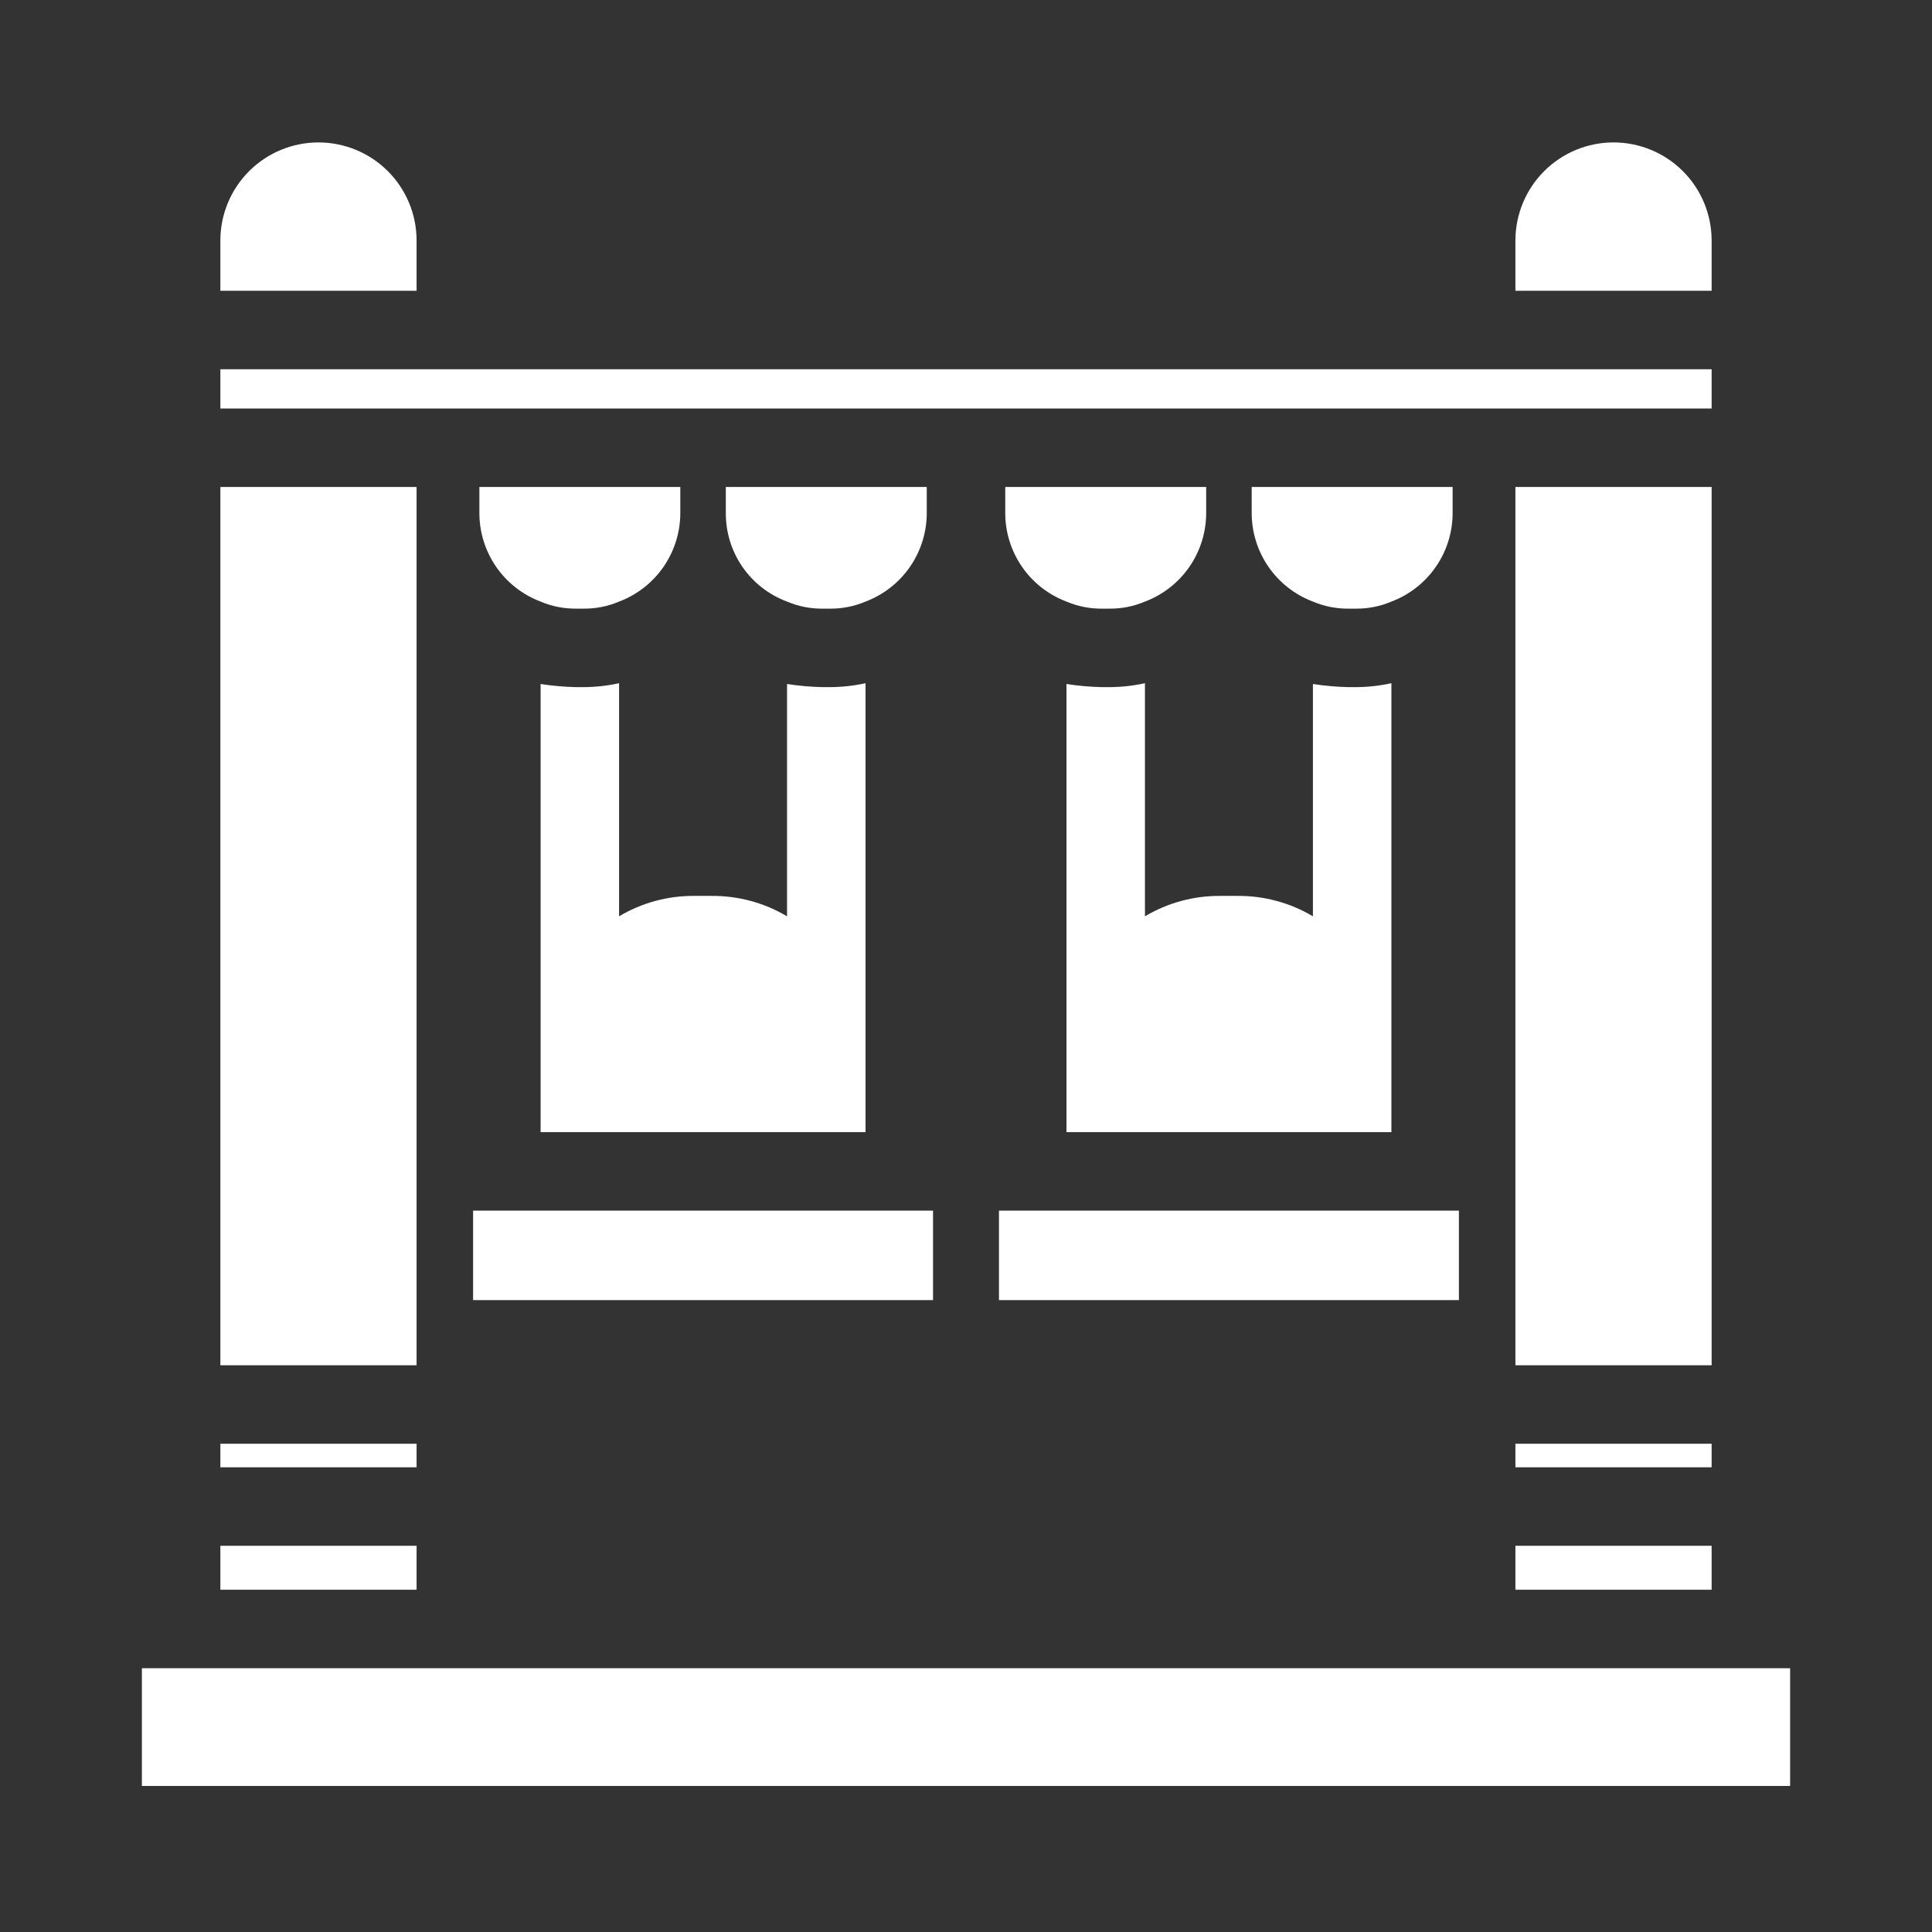 <svg width="800" height="800" viewBox="0 0 800 800" fill="none" xmlns="http://www.w3.org/2000/svg">
<rect x="0" y="0" width="800" height="800" fill="#333333" stroke="none"/>
<path d="M172.5 99.6C172.5 88.826 168.22 78.493 160.601 70.874C152.983 63.255 142.649 58.975 131.875 58.975C121.101 58.975 110.767 63.255 103.149 70.874C95.53 78.493 91.25 88.826 91.25 99.6V120.4H172.5V99.6Z" fill="white"/>
<path d="M708.75 99.6C708.75 88.826 704.47 78.493 696.851 70.874C689.233 63.255 678.899 58.975 668.125 58.975C657.351 58.975 647.017 63.255 639.399 70.874C631.78 78.493 627.5 88.826 627.5 99.6V120.4H708.75V99.6Z" fill="white"/>
<path d="M708.75 201.65H676.25H660H627.5V565.325H660H676.25H708.75V201.65Z" fill="white"/>
<path d="M660 640.075H627.5V658.275H660H676.25H708.75V640.075H676.25H660Z" fill="white"/>
<path d="M708.75 152.9H91.25V169.15H708.75V152.9Z" fill="white"/>
<path d="M741.25 690.775H58.75V739.525H741.25V690.775Z" fill="white"/>
<path d="M198.5 212.375C198.49 220.348 200.911 228.135 205.44 234.696C209.969 241.258 216.392 246.282 223.85 249.1C228.474 251.065 233.451 252.06 238.475 252.025H241.725C246.749 252.06 251.726 251.065 256.35 249.1C263.809 246.282 270.231 241.258 274.76 234.696C279.289 228.135 281.71 220.348 281.7 212.375V201.65H198.5V212.375Z" fill="white"/>
<path d="M287.55 370.975C276.572 370.877 265.778 373.8 256.35 379.425V282.9C251.546 283.958 246.644 284.502 241.725 284.525H238.475C233.577 284.415 228.691 283.98 223.85 283.225V468.8H358.4V282.9C353.596 283.958 348.694 284.502 343.775 284.525H340.525C335.627 284.415 330.741 283.98 325.9 283.225V379.425C316.371 373.758 305.461 370.834 294.375 370.975H287.55Z" fill="white"/>
<path d="M340.525 252.025H343.775C348.799 252.06 353.776 251.065 358.4 249.1C365.859 246.282 372.281 241.258 376.81 234.696C381.339 228.135 383.76 220.348 383.75 212.375V201.65H300.55V212.375C300.494 220.358 302.897 228.165 307.433 234.736C311.968 241.306 318.416 246.321 325.9 249.1C330.524 251.065 335.501 252.06 340.525 252.025Z" fill="white"/>
<path d="M386.35 501.3H195.9V538.35H386.35V501.3Z" fill="white"/>
<path d="M416.25 212.375C416.24 220.348 418.661 228.135 423.19 234.696C427.719 241.258 434.142 246.282 441.6 249.1C446.224 251.065 451.201 252.06 456.225 252.025H459.475C464.499 252.06 469.476 251.065 474.1 249.1C481.559 246.282 487.981 241.258 492.51 234.696C497.039 228.135 499.46 220.348 499.45 212.375V201.65H416.25V212.375Z" fill="white"/>
<path d="M558.275 252.025H561.525C566.549 252.06 571.526 251.065 576.15 249.1C583.609 246.282 590.031 241.258 594.56 234.696C599.089 228.135 601.51 220.348 601.5 212.375V201.65H518.3V212.375C518.29 220.348 520.711 228.135 525.24 234.696C529.769 241.258 536.192 246.282 543.65 249.1C548.274 251.065 553.251 252.06 558.275 252.025Z" fill="white"/>
<path d="M505.625 370.975C494.539 370.834 483.629 373.758 474.1 379.425V282.9C469.296 283.958 464.394 284.502 459.475 284.525H456.225C451.327 284.415 446.441 283.98 441.6 283.225V468.8H576.15V282.9C571.346 283.958 566.444 284.502 561.525 284.525H558.275C553.377 284.415 548.491 283.98 543.65 283.225V379.425C534.121 373.758 523.211 370.834 512.125 370.975H505.625Z" fill="white"/>
<path d="M604.1 501.3H413.65V538.35H604.1V501.3Z" fill="white"/>
<path d="M140 565.325H172.5V201.65H140H123.75H91.25V565.325H123.75H140Z" fill="white"/>
<path d="M140 607.575H172.5V597.825H140H123.75H91.25V607.575H123.75H140Z" fill="white"/>
<path d="M140 658.275H172.5V640.075H140H123.75H91.25V658.275H123.75H140Z" fill="white"/>
<path d="M708.75 597.825H676.25H660H627.5V607.575H660H676.25H708.75V597.825Z" fill="white"/>
</svg>

